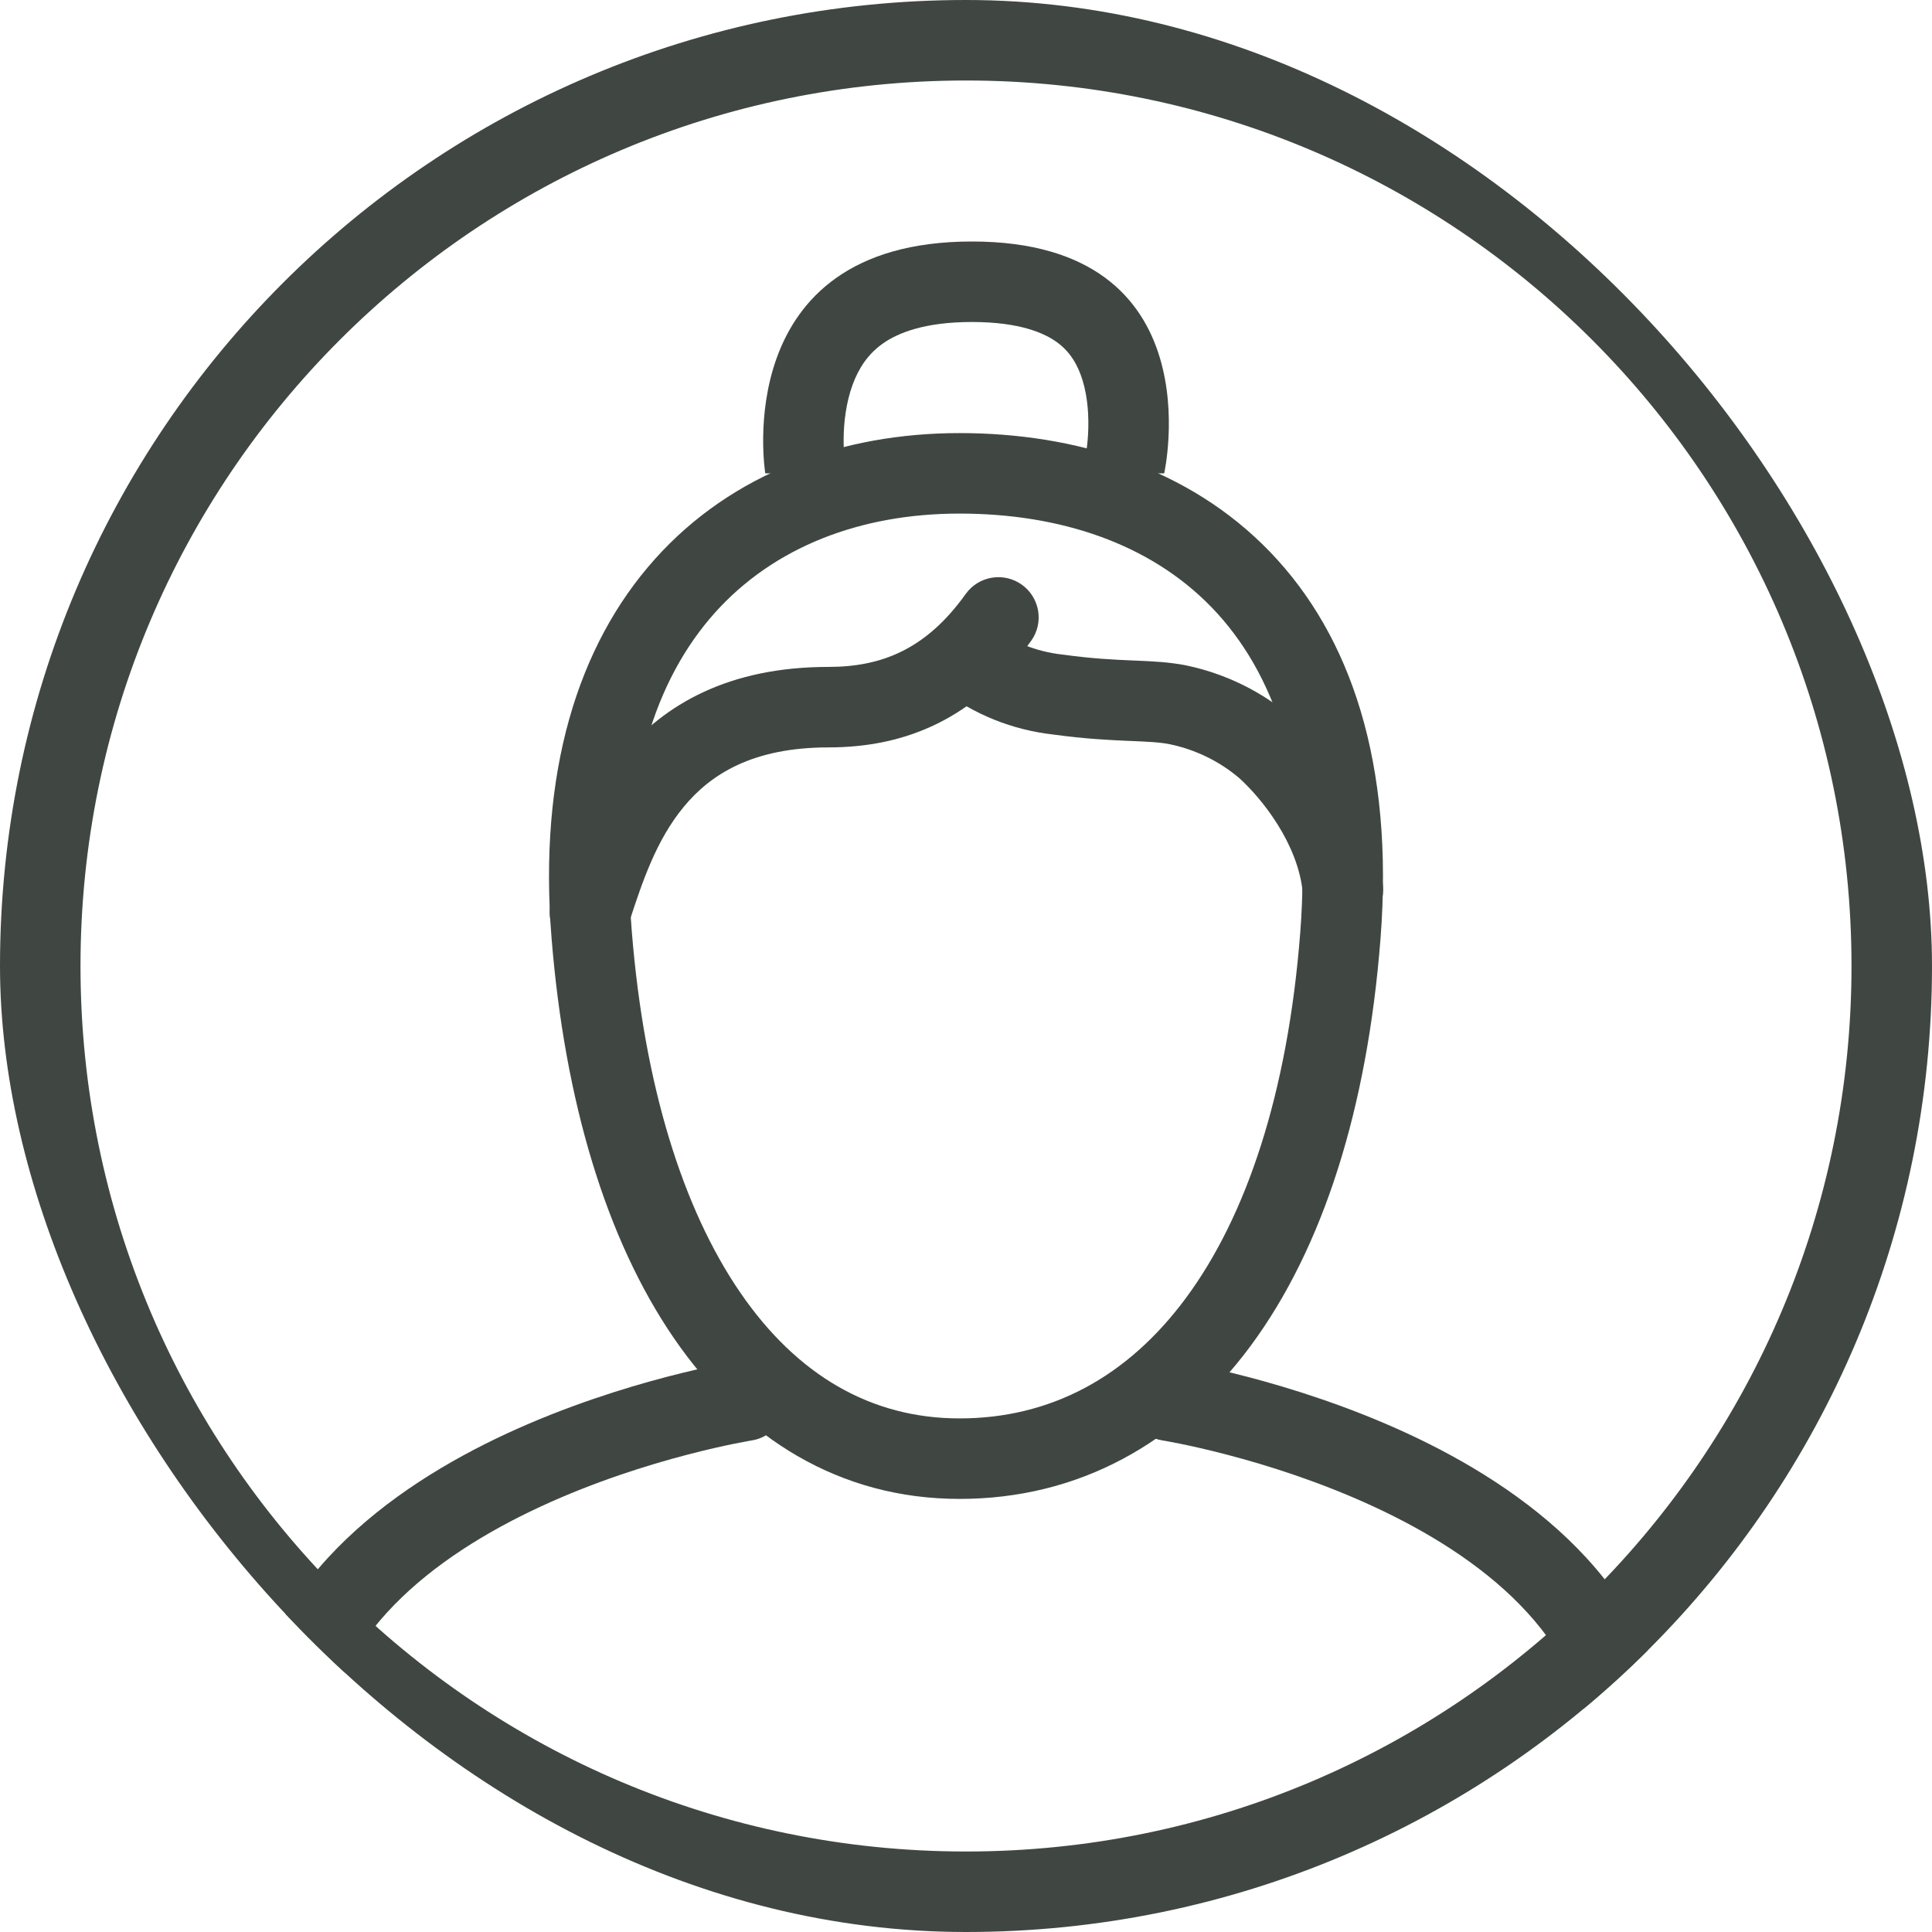 <?xml version="1.0" encoding="UTF-8"?> <svg xmlns="http://www.w3.org/2000/svg" width="48" height="48" viewBox="0 0 48 48" fill="none"> <g clip-path="url(#clip0_68_848)"> <path fill-rule="evenodd" clip-rule="evenodd" d="M16.271 13.89C18.19 11.748 20.928 10.76 23.84 10.76C26.715 10.76 29.533 11.62 31.546 13.704C33.571 15.8 34.634 18.982 34.299 23.314C33.97 27.562 32.862 31.014 31.076 33.432C29.268 35.879 26.776 37.24 23.84 37.24C20.865 37.24 18.453 35.737 16.743 33.246C15.053 30.783 14.03 27.344 13.704 23.317C13.371 19.199 14.351 16.034 16.271 13.89ZM17.761 15.224C16.298 16.858 15.396 19.431 15.698 23.156C16.007 26.973 16.965 30.035 18.392 32.114C19.798 34.163 21.637 35.24 23.84 35.24C26.08 35.24 27.999 34.232 29.468 32.243C30.959 30.226 31.994 27.177 32.305 23.16C32.609 19.227 31.63 16.67 30.107 15.094C28.573 13.506 26.34 12.76 23.84 12.76C21.375 12.76 19.226 13.589 17.761 15.224Z" fill="#404742"></path> <path fill-rule="evenodd" clip-rule="evenodd" d="M26.923 11.76H28.924C28.924 11.76 30.222 6 24.147 6C18.072 6 19.013 11.76 19.013 11.76H21.013C21.013 11.658 21.005 11.556 20.989 11.452C20.989 11.452 20.989 11.452 20.989 11.452C20.988 11.45 20.988 11.446 20.987 11.441C20.985 11.423 20.981 11.388 20.976 11.337C20.967 11.235 20.958 11.078 20.96 10.885C20.965 10.485 21.02 10.006 21.181 9.564C21.335 9.14 21.571 8.791 21.934 8.535C22.296 8.28 22.95 8 24.147 8C25.348 8 25.959 8.281 26.27 8.51C26.578 8.737 26.776 9.051 26.899 9.458C27.028 9.885 27.054 10.358 27.034 10.761C27.024 10.954 27.005 11.112 26.99 11.216C26.982 11.267 26.975 11.303 26.972 11.321C26.971 11.325 26.971 11.329 26.97 11.331C26.97 11.332 26.97 11.333 26.97 11.334C26.938 11.476 26.923 11.619 26.923 11.76ZM26.972 11.321C26.972 11.321 26.972 11.321 26.972 11.321Z" fill="#404742"></path> <path fill-rule="evenodd" clip-rule="evenodd" d="M23.211 15.732C23.548 15.294 24.176 15.213 24.613 15.549C25.125 15.942 25.743 16.191 26.399 16.263C26.408 16.264 26.418 16.265 26.427 16.266C27.125 16.363 27.657 16.389 28.12 16.408C28.151 16.41 28.182 16.411 28.213 16.412C28.628 16.43 29.062 16.448 29.485 16.535L29.49 16.536C30.461 16.743 31.365 17.188 32.112 17.832L32.13 17.847C32.814 18.465 34.181 20.028 34.36 22.012C34.41 22.562 34.004 23.048 33.454 23.098C32.904 23.148 32.418 22.742 32.368 22.192C32.256 20.959 31.341 19.833 30.798 19.34C30.311 18.922 29.719 18.63 29.076 18.493C28.819 18.44 28.538 18.428 28.044 18.407L28.035 18.407C27.557 18.386 26.953 18.358 26.166 18.249C25.156 18.136 24.196 17.751 23.394 17.135C22.956 16.798 22.875 16.17 23.211 15.732Z" fill="#404742"></path> <path fill-rule="evenodd" clip-rule="evenodd" d="M28.052 34.644C28.138 34.099 28.65 33.726 29.196 33.812L29.2 33.813L29.209 33.814L29.237 33.819C29.261 33.823 29.295 33.829 29.338 33.837C29.424 33.852 29.549 33.875 29.706 33.907C30.019 33.971 30.464 34.069 30.998 34.208C32.062 34.487 33.498 34.935 34.966 35.614C37.833 36.942 41.161 39.318 41.555 43.343C41.609 43.892 41.207 44.381 40.657 44.435C40.108 44.489 39.619 44.087 39.565 43.538C39.28 40.633 36.848 38.69 34.125 37.429C32.797 36.815 31.481 36.402 30.491 36.143C29.998 36.014 29.591 35.924 29.309 35.867C29.168 35.839 29.058 35.818 28.986 35.805C28.95 35.799 28.923 35.794 28.905 35.791L28.887 35.788L28.884 35.788C28.339 35.701 27.966 35.19 28.052 34.644Z" fill="#404742"></path> <path fill-rule="evenodd" clip-rule="evenodd" d="M19.508 34.644C19.422 34.099 18.91 33.726 18.364 33.812L18.36 33.813L18.352 33.814L18.324 33.819C18.3 33.823 18.266 33.829 18.223 33.837C18.136 33.852 18.012 33.875 17.855 33.907C17.541 33.97 17.097 34.069 16.563 34.208C15.498 34.487 14.062 34.935 12.595 35.614C9.727 36.942 6.399 39.318 6.005 43.343C5.951 43.892 6.353 44.381 6.903 44.435C7.453 44.489 7.942 44.087 7.996 43.537C8.28 40.633 10.712 38.69 13.435 37.429C14.763 36.814 16.079 36.402 17.069 36.143C17.562 36.014 17.97 35.924 18.252 35.867C18.393 35.839 18.502 35.818 18.574 35.805C18.611 35.799 18.638 35.794 18.655 35.791L18.673 35.788L18.676 35.788C19.222 35.701 19.594 35.189 19.508 34.644Z" fill="#404742"></path> <path fill-rule="evenodd" clip-rule="evenodd" d="M24 46C36.15 46 46 36.15 46 24C46 11.85 36.15 2 24 2C11.85 2 2 11.85 2 24C2 36.15 11.85 46 24 46ZM24 48C37.255 48 48 37.255 48 24C48 10.745 37.255 0 24 0C10.745 0 0 10.745 0 24C0 37.255 10.745 48 24 48Z" fill="#404742"></path> <path fill-rule="evenodd" clip-rule="evenodd" d="M25.387 14.526C25.836 14.847 25.94 15.472 25.619 15.921C24.227 17.87 22.485 18.569 20.585 18.569C18.689 18.569 17.65 19.243 16.988 20.045C16.3 20.878 15.96 21.911 15.643 22.874C15.631 22.912 15.618 22.951 15.605 22.989C15.432 23.514 14.867 23.799 14.343 23.626C13.818 23.453 13.533 22.887 13.706 22.363C13.725 22.306 13.744 22.247 13.764 22.186C14.063 21.27 14.508 19.907 15.445 18.771C16.499 17.496 18.11 16.569 20.585 16.569C21.889 16.569 23.003 16.142 23.992 14.758C24.313 14.309 24.937 14.205 25.387 14.526Z" fill="#404742"></path> </g> <defs> <clipPath id="clip0_68_848"> <rect width="48" height="48" rx="24" fill="white"></rect> </clipPath> </defs> </svg> 